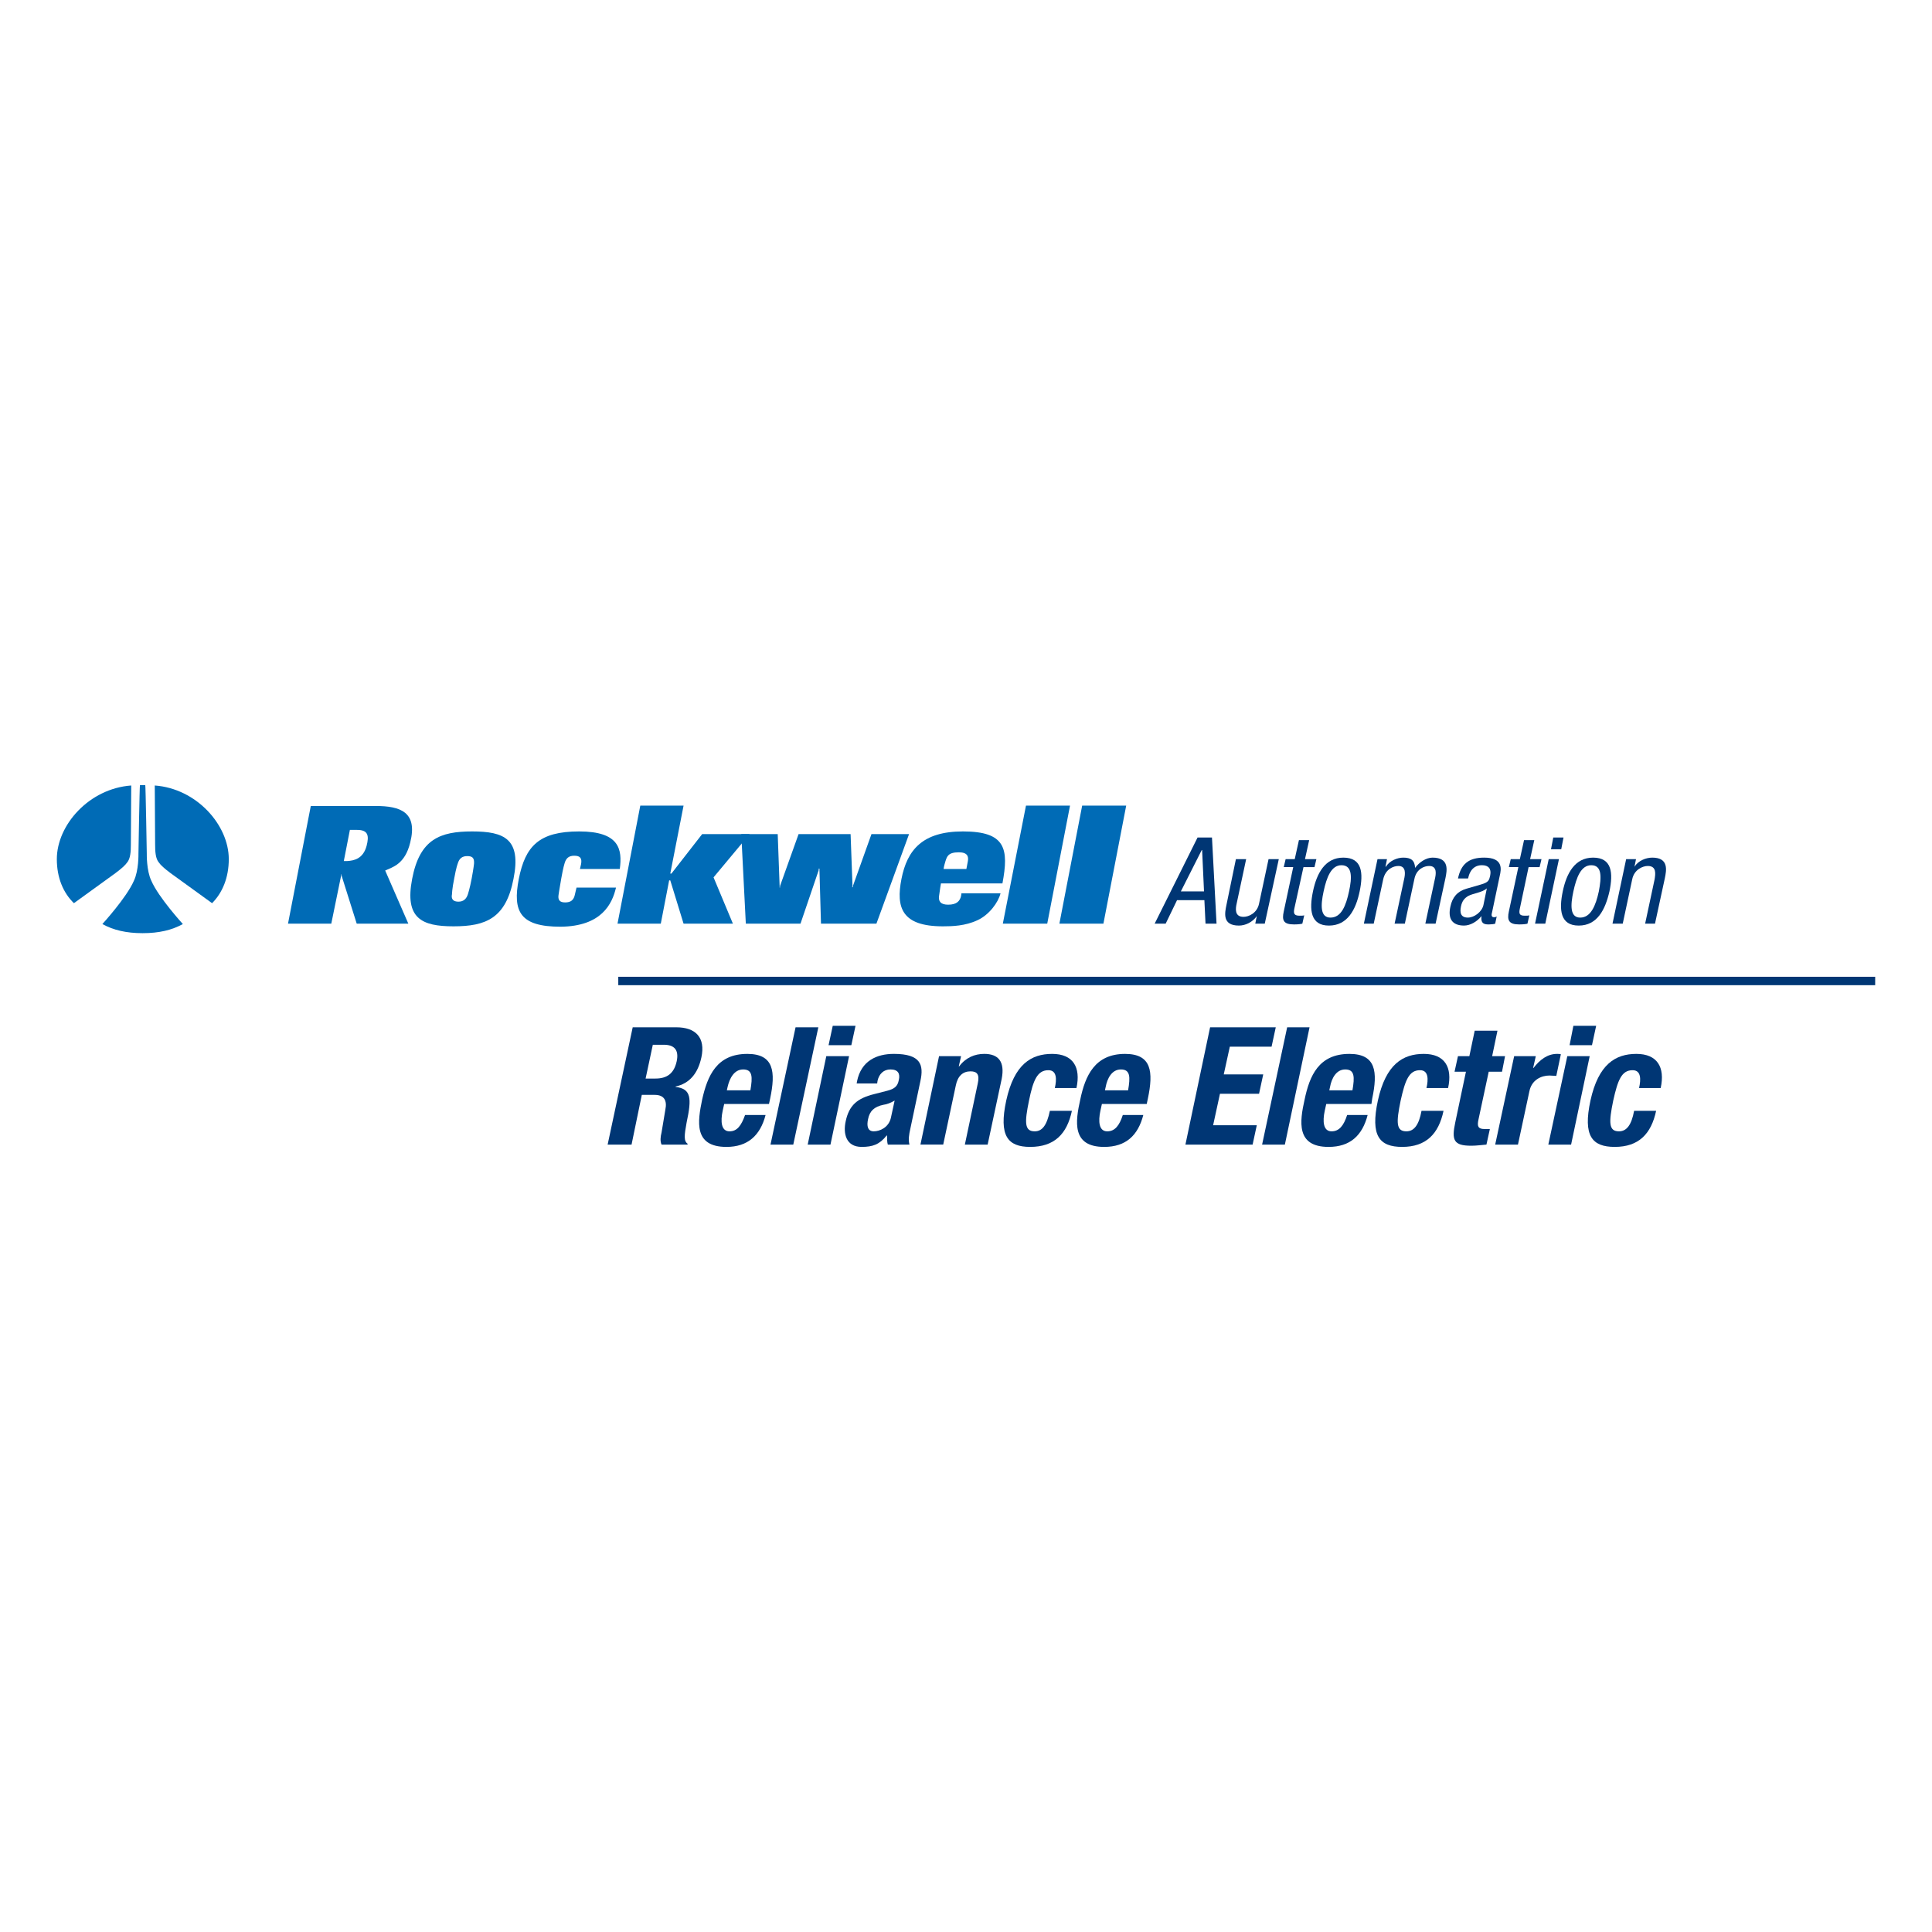 <?xml version="1.0" encoding="utf-8"?>
<!-- Generator: Adobe Illustrator 13.0.0, SVG Export Plug-In . SVG Version: 6.00 Build 14948)  -->
<!DOCTYPE svg PUBLIC "-//W3C//DTD SVG 1.0//EN" "http://www.w3.org/TR/2001/REC-SVG-20010904/DTD/svg10.dtd">
<svg version="1.0" id="Layer_1" xmlns="http://www.w3.org/2000/svg" xmlns:xlink="http://www.w3.org/1999/xlink" x="0px" y="0px"
	 width="192.756px" height="192.756px" viewBox="0 0 192.756 192.756" enable-background="new 0 0 192.756 192.756"
	 xml:space="preserve">
<g>
	<polygon fill-rule="evenodd" clip-rule="evenodd" fill="#FFFFFF" points="0,0 192.756,0 192.756,192.756 0,192.756 0,0 	"/>
	
		<line fill="none" stroke="#003674" stroke-width="0.839" stroke-miterlimit="2.613" x1="61.686" y1="97.873" x2="187.087" y2="97.873"/>
	<path fill-rule="evenodd" clip-rule="evenodd" fill="#003674" d="M119.481,83.557h1.438l0.455,8.598h-1.099l-0.113-2.348h-2.728
		l-1.136,2.348h-1.099L119.481,83.557L119.481,83.557z M117.814,88.936h2.311l-0.189-4.128h-0.037L117.814,88.936L117.814,88.936z"
		/>
	<path fill-rule="evenodd" clip-rule="evenodd" fill="#003674" d="M126.185,92.155h-0.946l0.151-0.757l0,0
		c-0.417,0.606-1.137,0.947-1.78,0.947c-1.704,0-1.401-1.288-1.25-2.045l0.947-4.583h1.022l-0.947,4.431
		c-0.113,0.493-0.227,1.326,0.683,1.326c0.53,0,1.363-0.379,1.553-1.326l0.946-4.431h1.022L126.185,92.155L126.185,92.155z"/>
	<path fill-rule="evenodd" clip-rule="evenodd" fill="#003674" d="M129.594,83.823h1.022l-0.417,1.894h1.137l-0.189,0.795h-1.099
		l-0.909,4.128c-0.113,0.53,0,0.719,0.531,0.719c0.189,0,0.34,0,0.454-0.038l-0.189,0.833c-0.151,0.038-0.417,0.076-0.833,0.076
		c-1.061,0-1.212-0.417-1.022-1.288l0.946-4.431h-0.946l0.188-0.795h0.909L129.594,83.823L129.594,83.823z"/>
	<path fill-rule="evenodd" clip-rule="evenodd" fill="#003674" d="M134.025,85.565c1.894,0,2.007,1.553,1.628,3.371
		s-1.212,3.409-3.067,3.409c-1.856,0-1.97-1.591-1.591-3.409S132.207,85.565,134.025,85.565L134.025,85.565z M134.593,88.936
		c0.304-1.401,0.341-2.613-0.757-2.613c-1.023,0-1.478,1.212-1.78,2.613c-0.304,1.401-0.341,2.613,0.682,2.613
		C133.836,91.549,134.29,90.337,134.593,88.936L134.593,88.936z"/>
	<path fill-rule="evenodd" clip-rule="evenodd" fill="#003674" d="M137.434,85.716h0.947l-0.151,0.758h0.037
		c0.379-0.606,1.137-0.909,1.742-0.909c0.758,0,1.137,0.265,1.175,1.022c0.416-0.568,1.098-1.022,1.742-1.022
		c1.704,0,1.438,1.288,1.287,2.045l-0.984,4.545h-1.022l0.946-4.431c0.114-0.492,0.266-1.326-0.568-1.326
		c-0.492,0-1.287,0.303-1.477,1.326l-0.947,4.431h-1.022l0.947-4.431c0.113-0.492,0.228-1.326-0.568-1.326
		c-0.492,0-1.287,0.303-1.515,1.326l-0.947,4.431h-0.984L137.434,85.716L137.434,85.716z"/>
	<path fill-rule="evenodd" clip-rule="evenodd" fill="#003674" d="M145.463,87.648c0.303-1.439,1.061-2.083,2.613-2.083
		c1.932,0,1.705,1.174,1.553,1.818l-0.757,3.598c-0.076,0.265-0.114,0.53,0.188,0.53c0.152,0,0.189-0.038,0.266-0.076l-0.151,0.719
		c-0.076,0.038-0.379,0.076-0.606,0.076c-0.378,0-0.871,0-0.757-0.833l0,0c-0.455,0.568-1.137,0.947-1.742,0.947
		c-1.212,0-1.629-0.72-1.363-1.894c0.188-0.909,0.682-1.515,1.59-1.78l1.439-0.417c0.795-0.227,0.833-0.417,0.947-0.947
		c0.113-0.606-0.152-0.985-0.834-0.985c-1.098,0-1.325,1.061-1.363,1.288l-0.038,0.038H145.463L145.463,87.648z M148.342,88.632
		c-0.455,0.417-1.364,0.493-1.856,0.758c-0.379,0.227-0.605,0.492-0.72,1.022c-0.151,0.682,0,1.136,0.682,1.136
		c0.645,0,1.401-0.568,1.554-1.25L148.342,88.632L148.342,88.632z"/>
	<path fill-rule="evenodd" clip-rule="evenodd" fill="#003674" d="M152.053,83.823h1.023l-0.417,1.894h1.136l-0.189,0.795h-1.098
		l-0.871,4.128c-0.113,0.53-0.038,0.719,0.492,0.719c0.228,0,0.341,0,0.454-0.038l-0.188,0.833
		c-0.114,0.038-0.417,0.076-0.834,0.076c-1.022,0-1.212-0.417-1.022-1.288l0.947-4.431h-0.947l0.189-0.795h0.909L152.053,83.823
		L152.053,83.823z"/>
	<path fill-rule="evenodd" clip-rule="evenodd" fill="#003674" d="M154.515,85.716h1.022l-1.363,6.438h-1.022L154.515,85.716
		L154.515,85.716z M154.97,83.557h1.022l-0.228,1.174h-1.022L154.97,83.557L154.97,83.557z"/>
	<path fill-rule="evenodd" clip-rule="evenodd" fill="#003674" d="M158.946,85.565c1.894,0,2.007,1.553,1.629,3.371
		c-0.417,1.818-1.213,3.409-3.068,3.409s-1.97-1.591-1.591-3.409S157.128,85.565,158.946,85.565L158.946,85.565z M159.515,88.936
		c0.265-1.401,0.341-2.613-0.758-2.613c-1.022,0-1.477,1.212-1.78,2.613c-0.303,1.401-0.341,2.613,0.682,2.613
		C158.719,91.549,159.211,90.337,159.515,88.936L159.515,88.936z"/>
	<path fill-rule="evenodd" clip-rule="evenodd" fill="#003674" d="M162.241,85.716h0.984l-0.151,0.758l0,0
		c0.379-0.606,1.137-0.909,1.78-0.909c1.667,0,1.401,1.288,1.25,2.045l-0.985,4.545h-0.984l0.947-4.431
		c0.075-0.492,0.227-1.326-0.682-1.326c-0.53,0-1.363,0.379-1.553,1.326l-0.947,4.431h-1.022L162.241,85.716L162.241,85.716z"/>
	<path fill-rule="evenodd" clip-rule="evenodd" fill="#006BB6" d="M56.004,87.61c-0.189,1.061-0.265,1.591-0.265,1.591
		c-0.114,0.606,0.113,0.833,0.644,0.833c0.568,0,0.871-0.227,0.985-0.833l0.151-0.644h3.939c-0.379,1.628-1.439,3.863-5.529,3.901
		c-4.015,0-4.811-1.477-4.167-4.772c0.644-3.257,2.007-4.734,6.022-4.734s4.317,1.78,4.053,3.749H57.86l0.114-0.492
		c0.114-0.606-0.114-0.833-0.682-0.833c-0.53,0-0.833,0.227-0.985,0.833C56.307,86.208,56.193,86.55,56.004,87.61L56.004,87.61z"/>
	<polygon fill-rule="evenodd" clip-rule="evenodd" fill="#006BB6" points="61.609,92.155 63.882,80.376 68.2,80.376 66.874,87.156 
		66.988,87.156 70.056,83.217 74.79,83.217 71.191,87.534 73.123,92.155 68.2,92.155 66.874,87.837 66.761,87.837 65.927,92.155 
		61.609,92.155 	"/>
	<polygon fill-rule="evenodd" clip-rule="evenodd" fill="#006BB6" points="102.362,80.376 106.756,80.376 104.483,92.155 
		100.052,92.155 102.362,80.376 	"/>
	<polygon fill-rule="evenodd" clip-rule="evenodd" fill="#006BB6" points="107.968,80.376 112.361,80.376 110.088,92.155 
		105.695,92.155 107.968,80.376 	"/>
	<path fill-rule="evenodd" clip-rule="evenodd" fill="#006BB6" d="M95.924,89.125h3.9c-0.227,0.909-1.136,2.159-2.31,2.689
		c-1.212,0.568-2.5,0.606-3.446,0.606c-4.09,0-4.696-1.855-4.128-4.734c0.568-2.878,2.083-4.734,6.136-4.734
		c4.279,0,4.583,1.742,3.938,5.188h-6.135c0,0-0.114,0.644-0.189,1.25c-0.076,0.53,0.151,0.871,0.909,0.871
		c0.871,0,1.174-0.379,1.288-0.871L95.924,89.125L95.924,89.125z M95.658,85.035c-1.061,0-1.174,0.417-1.325,0.871
		c-0.189,0.606-0.189,0.795-0.189,0.795h2.272l0.151-0.795C96.643,85.451,96.529,85.035,95.658,85.035L95.658,85.035z"/>
	<path fill-rule="evenodd" clip-rule="evenodd" fill="#006BB6" d="M41.12,87.686c0.757-3.977,2.803-4.734,5.984-4.734
		c3.219,0,4.924,0.757,4.128,4.734c-0.757,3.939-2.765,4.734-5.984,4.734C42.066,92.42,40.362,91.625,41.12,87.686L41.12,87.686z
		 M45.324,87.61c-0.227,1.099-0.227,1.591-0.227,1.591c-0.114,0.53,0.151,0.758,0.644,0.758s0.795-0.265,0.947-0.758
		c0,0,0.189-0.568,0.379-1.591s0.227-1.439,0.227-1.439c0.038-0.568-0.151-0.758-0.682-0.758c-0.492,0-0.795,0.228-0.947,0.758
		C45.665,86.171,45.513,86.55,45.324,87.61L45.324,87.61z"/>
	<polygon fill-rule="evenodd" clip-rule="evenodd" fill="#006BB6" points="81.759,86.853 81.759,86.663 81.683,86.663 
		81.683,86.814 79.865,92.155 74.411,92.155 73.957,83.217 77.593,83.217 77.782,88.368 77.782,88.557 77.82,88.557 77.82,88.405 
		79.675,83.217 84.864,83.217 85.054,88.368 85.016,88.519 85.092,88.519 85.092,88.405 86.947,83.217 90.697,83.217 87.44,92.155 
		81.91,92.155 81.759,86.853 	"/>
	<path fill-rule="evenodd" clip-rule="evenodd" fill="#006BB6" d="M34.037,87.345l-0.985,4.81h-4.317l2.272-11.741h6.477
		c2.462,0,4.204,0.606,3.446,3.636c-0.53,2.197-1.78,2.462-2.5,2.803l2.31,5.302H35.59l-1.515-4.81v-0.114h-0.038V87.345
		L34.037,87.345z M36.575,84.391c0.265-1.022,0.151-1.591-0.947-1.591h-0.72l-0.606,3.106c0,0,0.227,0,0.341,0
		C35.325,85.868,36.234,85.678,36.575,84.391L36.575,84.391z"/>
	<path fill-rule="evenodd" clip-rule="evenodd" fill="#006BB6" d="M13.093,78.369c-4.204,0.303-7.423,3.939-7.423,7.348
		c0,1.856,0.644,3.371,1.705,4.393l3.977-2.878c0,0,1.022-0.72,1.325-1.174c0.341-0.379,0.379-1.136,0.379-1.78L13.093,78.369
		L13.093,78.369z"/>
	<path fill-rule="evenodd" clip-rule="evenodd" fill="#006BB6" d="M15.441,78.369c4.166,0.303,7.385,3.939,7.385,7.348
		c0,1.856-0.644,3.371-1.667,4.393l-3.977-2.878c0,0-1.023-0.72-1.326-1.174c-0.341-0.379-0.379-1.136-0.379-1.78L15.441,78.369
		L15.441,78.369z"/>
	<path fill-rule="evenodd" clip-rule="evenodd" fill="#006BB6" d="M14.229,93.102L14.229,93.102c1.628,0,2.916-0.303,4.015-0.909
		c0,0-2.424-2.651-3.144-4.318c-0.493-1.022-0.455-2.689-0.455-2.689s-0.114-6.855-0.151-6.855c-0.076,0-0.189,0-0.265,0l0,0
		c-0.076,0-0.189,0-0.265,0c-0.038,0-0.151,6.855-0.151,6.855s0.038,1.667-0.455,2.689c-0.72,1.667-3.144,4.318-3.144,4.318
		C11.312,92.799,12.601,93.102,14.229,93.102L14.229,93.102z"/>
	<path fill-rule="evenodd" clip-rule="evenodd" fill="#003674" d="M63.125,102.494h4.355c1.932,0,2.917,1.023,2.5,2.992
		c-0.341,1.592-1.174,2.613-2.576,2.916v0.039c1.553,0.189,1.628,1.098,1.098,3.561c-0.227,1.248-0.303,1.855,0.114,2.119
		l-0.038,0.076h-2.575c-0.151-0.34-0.113-0.758,0-1.211l0.379-2.273c0.189-0.908-0.114-1.477-1.061-1.477h-1.288l-1.023,4.961
		h-2.386L63.125,102.494L63.125,102.494z M64.412,107.607h0.985c1.136,0,1.856-0.492,2.121-1.742
		c0.227-1.098-0.228-1.629-1.288-1.629h-1.098L64.412,107.607L64.412,107.607z"/>
	<path fill-rule="evenodd" clip-rule="evenodd" fill="#003674" d="M72.252,110.145l-0.151,0.682
		c-0.227,1.061-0.151,2.047,0.682,2.047c0.758,0,1.174-0.568,1.553-1.629h2.045c-0.53,2.045-1.78,3.182-3.901,3.182
		c-3.295,0-2.878-2.539-2.424-4.734c0.53-2.35,1.439-4.545,4.507-4.545c2.651,0,2.841,1.779,2.272,4.469l-0.113,0.529H72.252
		L72.252,110.145z M74.866,108.781c0.227-1.326,0.227-2.082-0.72-2.082c-0.909,0-1.364,0.908-1.553,1.742l-0.076,0.34H74.866
		L74.866,108.781z"/>
	<polygon fill-rule="evenodd" clip-rule="evenodd" fill="#003674" points="79.373,102.494 81.645,102.494 79.146,114.197 
		76.873,114.197 79.373,102.494 	"/>
	<path fill-rule="evenodd" clip-rule="evenodd" fill="#003674" d="M82.44,105.373h2.272l-1.856,8.824h-2.272L82.44,105.373
		L82.44,105.373z M83.084,102.344h2.272l-0.417,1.932h-2.272L83.084,102.344L83.084,102.344z"/>
	<path fill-rule="evenodd" clip-rule="evenodd" fill="#003674" d="M85.47,108.1l0.038-0.227c0.417-2.045,1.97-2.727,3.674-2.727
		c2.689,0,2.992,1.098,2.651,2.688l-0.984,4.66c-0.189,0.832-0.228,1.211-0.114,1.703h-2.159c-0.076-0.266-0.076-0.605-0.076-0.908
		h-0.038c-0.72,0.908-1.401,1.137-2.5,1.137c-1.553,0-1.856-1.326-1.591-2.539c0.341-1.627,1.174-2.311,2.84-2.727l1.326-0.34
		c0.72-0.189,1.022-0.455,1.136-1.061c0.151-0.645-0.076-1.061-0.833-1.061c-0.682,0-1.136,0.453-1.288,1.135l-0.038,0.266H85.47
		L85.47,108.1z M89.258,109.805c-0.379,0.227-0.795,0.379-1.099,0.416c-0.947,0.189-1.401,0.645-1.553,1.439
		c-0.151,0.682-0.038,1.213,0.568,1.213c0.606,0,1.477-0.379,1.705-1.326L89.258,109.805L89.258,109.805z"/>
	<path fill-rule="evenodd" clip-rule="evenodd" fill="#003674" d="M93.689,105.373h2.197l-0.228,1.021h0.038
		c0.644-0.871,1.553-1.248,2.5-1.248c1.401,0,2.083,0.756,1.742,2.5l-1.401,6.551h-2.273l1.288-6.098
		c0.189-0.871-0.038-1.211-0.72-1.211c-0.757,0-1.288,0.453-1.477,1.439l-1.25,5.869h-2.272L93.689,105.373L93.689,105.373z"/>
	<path fill-rule="evenodd" clip-rule="evenodd" fill="#003674" d="M105.24,108.555c0.189-0.834,0.228-1.781-0.644-1.781
		c-1.099,0-1.515,0.986-1.932,3.031c-0.454,2.197-0.454,3.068,0.568,3.068c0.757,0,1.212-0.607,1.515-2.047h2.197
		c-0.492,2.311-1.742,3.6-4.167,3.6c-2.234,0-3.143-1.1-2.386-4.621c0.796-3.637,2.5-4.658,4.583-4.658s2.878,1.324,2.424,3.408
		H105.24L105.24,108.555z"/>
	<path fill-rule="evenodd" clip-rule="evenodd" fill="#003674" d="M109.937,110.145l-0.151,0.682
		c-0.227,1.061-0.151,2.047,0.683,2.047c0.757,0,1.211-0.568,1.553-1.629h2.045c-0.53,2.045-1.742,3.182-3.901,3.182
		c-3.257,0-2.878-2.539-2.386-4.734c0.492-2.35,1.438-4.545,4.469-4.545c2.651,0,2.841,1.779,2.272,4.469l-0.113,0.529H109.937
		L109.937,110.145z M112.55,108.781c0.228-1.326,0.228-2.082-0.719-2.082c-0.909,0-1.363,0.908-1.516,1.742l-0.075,0.34H112.55
		L112.55,108.781z"/>
	<polygon fill-rule="evenodd" clip-rule="evenodd" fill="#003674" points="127.283,102.494 126.866,104.426 122.7,104.426 
		122.095,107.191 126.033,107.191 125.617,109.123 121.716,109.123 121.034,112.266 125.39,112.266 124.973,114.197 118.27,114.197 
		120.731,102.494 127.283,102.494 	"/>
	<polygon fill-rule="evenodd" clip-rule="evenodd" fill="#003674" points="128.42,102.494 130.654,102.494 128.192,114.197 
		125.92,114.197 128.42,102.494 	"/>
	<path fill-rule="evenodd" clip-rule="evenodd" fill="#003674" d="M132.32,110.145l-0.151,0.682
		c-0.228,1.061-0.151,2.047,0.682,2.047c0.758,0,1.212-0.568,1.553-1.629h2.046c-0.53,2.045-1.742,3.182-3.901,3.182
		c-3.257,0-2.878-2.539-2.386-4.734c0.492-2.35,1.401-4.545,4.469-4.545c2.651,0,2.841,1.779,2.272,4.469l-0.076,0.529H132.32
		L132.32,110.145z M134.934,108.781c0.228-1.326,0.228-2.082-0.72-2.082c-0.908,0-1.363,0.908-1.515,1.742l-0.076,0.34H134.934
		L134.934,108.781z"/>
	<path fill-rule="evenodd" clip-rule="evenodd" fill="#003674" d="M142.319,108.555c0.189-0.834,0.228-1.781-0.644-1.781
		c-1.099,0-1.478,0.986-1.932,3.031c-0.455,2.197-0.455,3.068,0.568,3.068c0.757,0,1.249-0.607,1.515-2.047h2.196
		c-0.492,2.311-1.742,3.6-4.128,3.6c-2.272,0-3.182-1.1-2.424-4.621c0.795-3.637,2.499-4.658,4.583-4.658
		c2.083,0,2.878,1.324,2.424,3.408H142.319L142.319,108.555z"/>
	<path fill-rule="evenodd" clip-rule="evenodd" fill="#003674" d="M147.13,102.836h2.271l-0.529,2.537h1.287l-0.303,1.553h-1.326
		l-1.022,4.771c-0.151,0.682-0.037,0.947,0.606,0.947c0.189,0,0.379,0,0.53,0l-0.341,1.553c-0.492,0.039-0.984,0.113-1.516,0.113
		c-1.779,0-1.969-0.566-1.591-2.348l1.062-5.037h-1.137l0.341-1.553h1.137L147.13,102.836L147.13,102.836z"/>
	<path fill-rule="evenodd" clip-rule="evenodd" fill="#003674" d="M151.068,105.373h2.159l-0.266,1.174H153
		c0.644-0.834,1.401-1.4,2.348-1.4c0.114,0,0.266,0,0.379,0.037l-0.454,2.158c-0.228,0-0.454-0.037-0.682-0.037
		c-0.796,0-1.78,0.416-2.008,1.59l-1.136,5.303h-2.272L151.068,105.373L151.068,105.373z"/>
	<path fill-rule="evenodd" clip-rule="evenodd" fill="#003674" d="M156.371,105.373h2.234l-1.856,8.824h-2.272L156.371,105.373
		L156.371,105.373z M156.977,102.344h2.272l-0.416,1.932h-2.235L156.977,102.344L156.977,102.344z"/>
	<path fill-rule="evenodd" clip-rule="evenodd" fill="#003674" d="M163.529,108.555c0.189-0.834,0.227-1.781-0.645-1.781
		c-1.098,0-1.477,0.986-1.932,3.031c-0.454,2.197-0.454,3.068,0.568,3.068c0.758,0,1.25-0.607,1.516-2.047h2.196
		c-0.492,2.311-1.742,3.6-4.129,3.6c-2.271,0-3.181-1.1-2.424-4.621c0.796-3.637,2.5-4.658,4.583-4.658s2.879,1.324,2.424,3.408
		H163.529L163.529,108.555z"/>
</g>
</svg>
